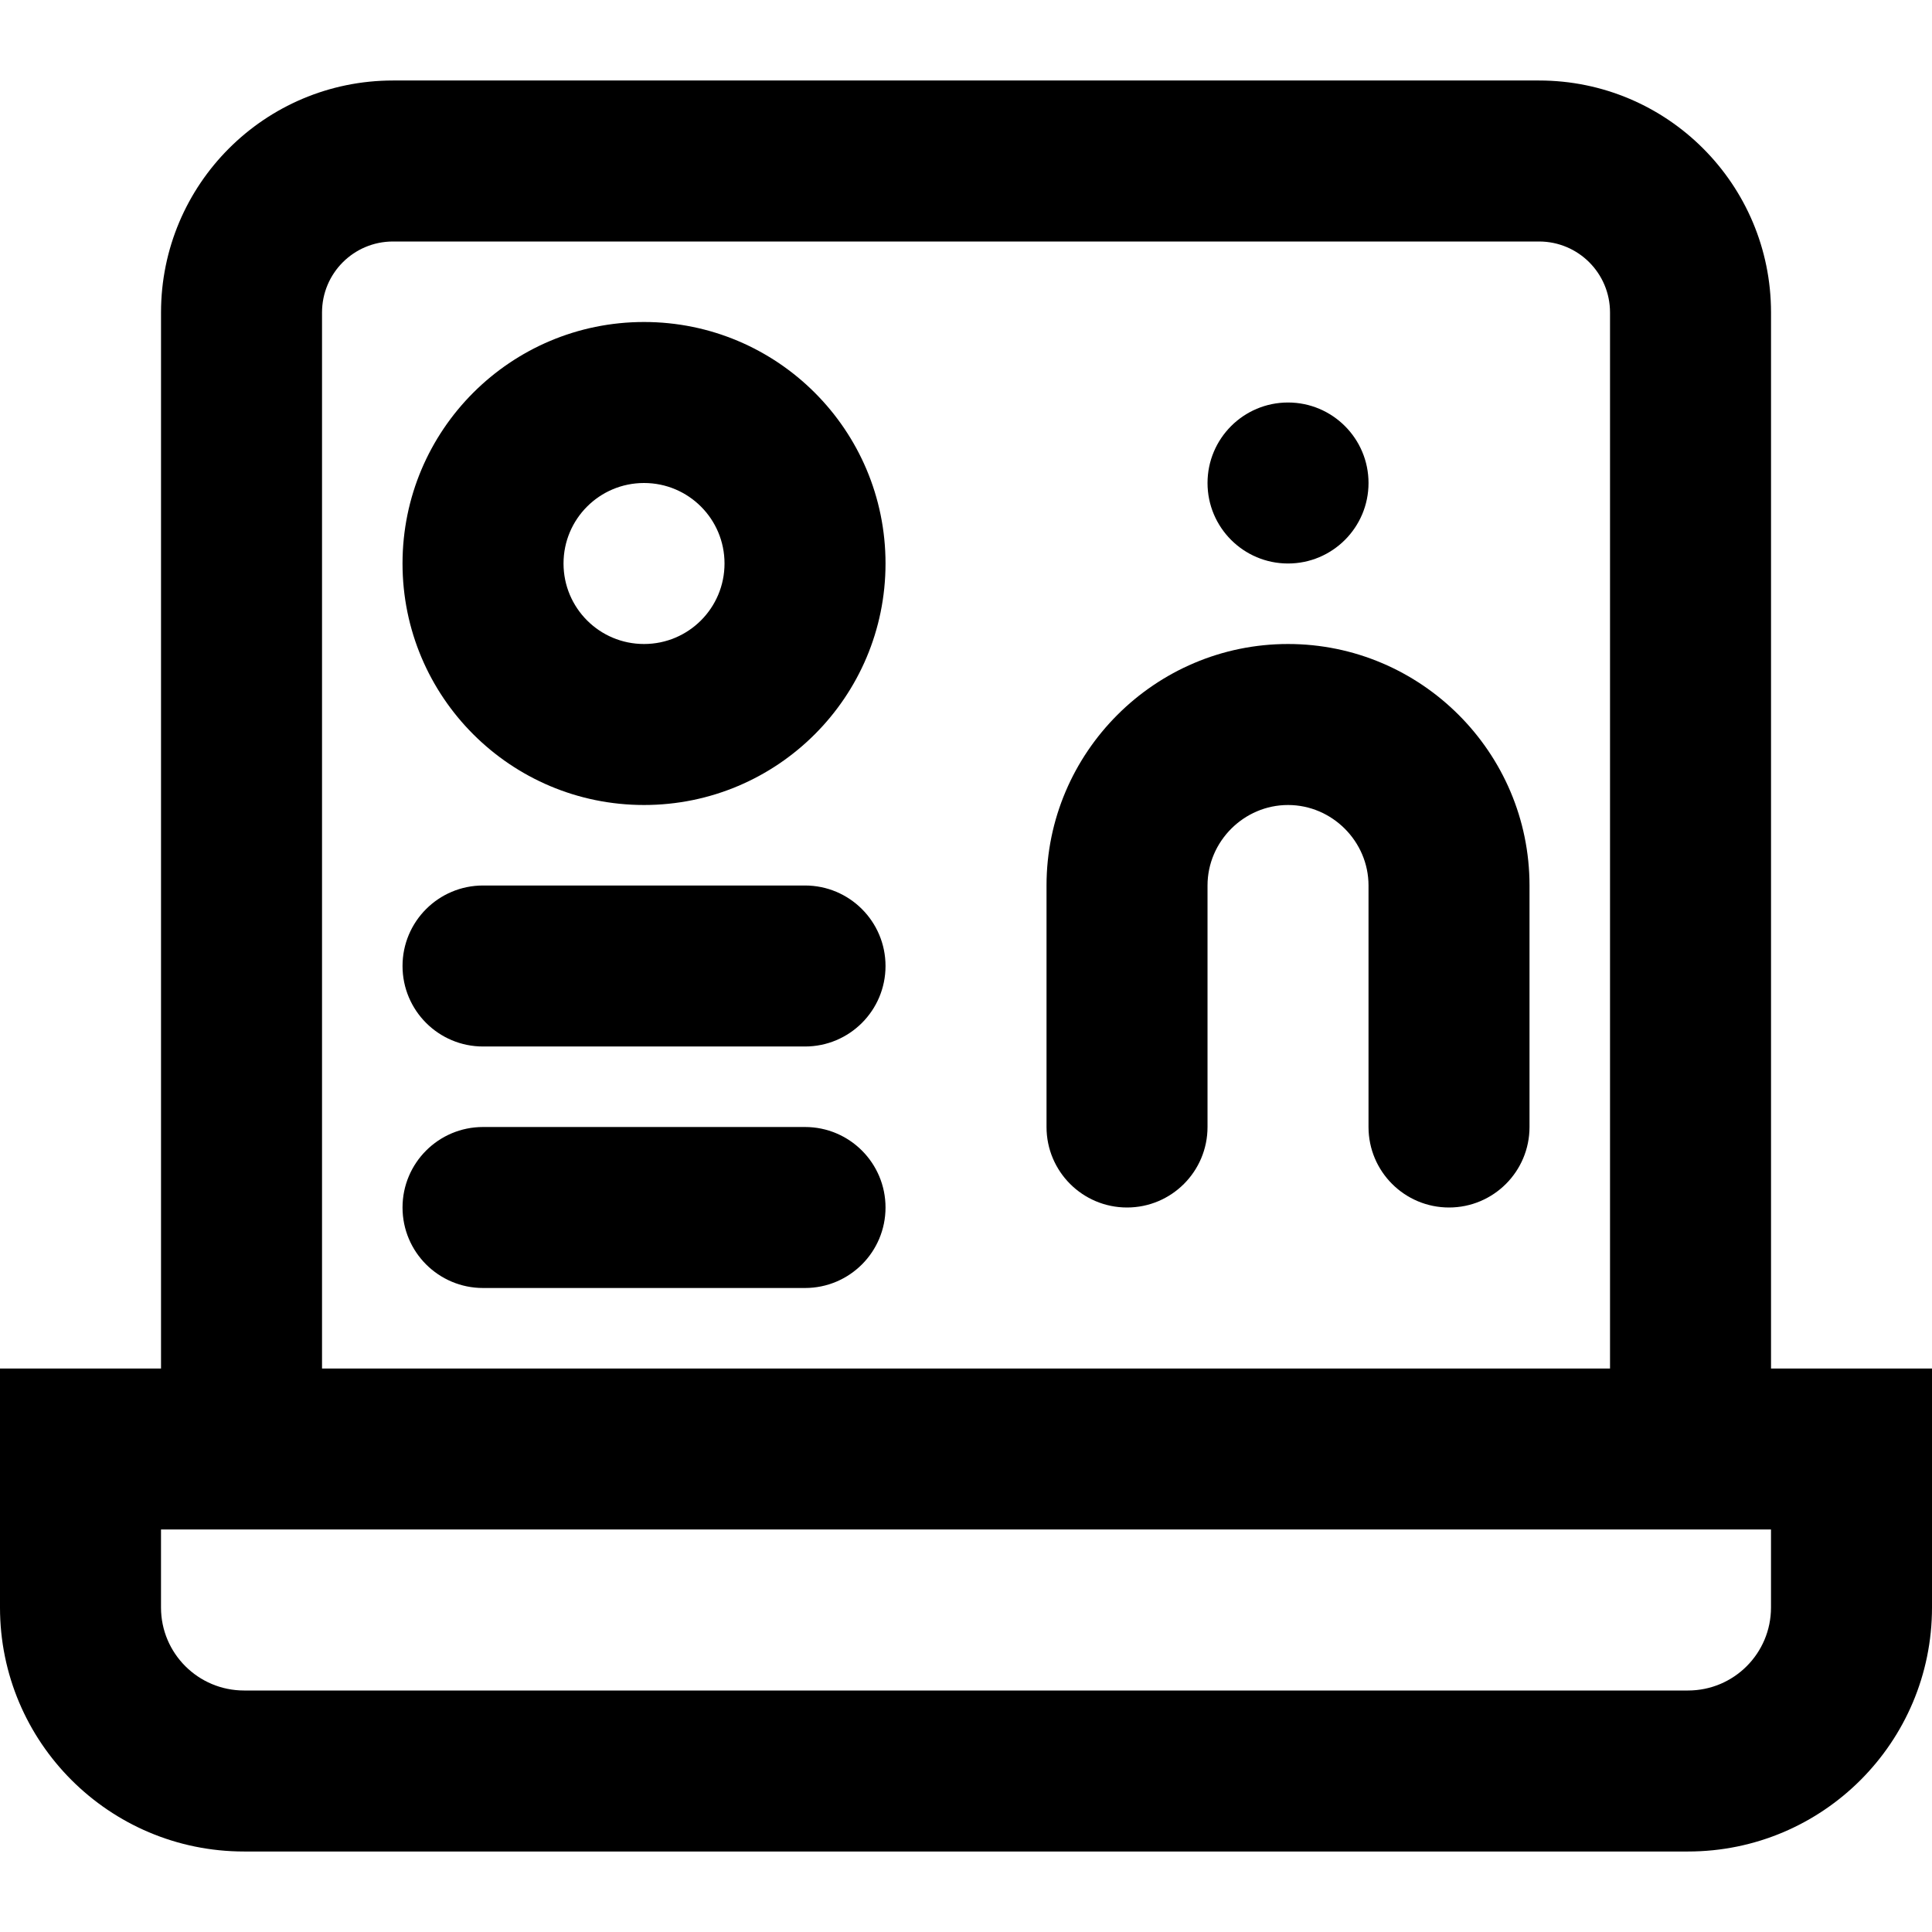 <?xml version="1.0" encoding="iso-8859-1"?>
<!-- Uploaded to: SVG Repo, www.svgrepo.com, Generator: SVG Repo Mixer Tools -->
<svg fill="#000000" height="800px" width="800px" version="1.1" id="Layer_1" xmlns="http://www.w3.org/2000/svg" xmlns:xlink="http://www.w3.org/1999/xlink" 
	 viewBox="0 0 512 512" xml:space="preserve">
<g>
	<g>
		<g>
			<path d="M469.34,362.667V82.816c0-33.969-27.514-61.483-61.483-61.483H104.156c-33.969,0-61.483,27.514-61.483,61.483v279.851H0
				v63.339c0,35.717,28.964,64.661,64.683,64.661h382.656c35.718,0,64.661-28.943,64.661-64.661v-63.339H469.34z M85.34,82.816
				C85.34,72.411,93.751,64,104.156,64h303.701c10.405,0,18.816,8.411,18.816,18.816v279.851H85.34V82.816z M469.333,426.005
				c0,12.154-9.841,21.995-21.995,21.995H64.683c-12.161,0-22.016-9.848-22.016-21.995v-20.672h0.006h426.66V426.005z"/>
			<path d="M341.34,170.667c-35.249,0-64,28.751-64,64v64c0,11.782,9.551,21.333,21.333,21.333c11.782,0,21.333-9.551,21.333-21.333
				v-64c0-11.685,9.649-21.333,21.333-21.333c11.685,0,21.333,9.649,21.333,21.333v64c0,11.782,9.551,21.333,21.333,21.333
				c11.782,0,21.333-9.551,21.333-21.333v-64C405.34,199.418,376.589,170.667,341.34,170.667z"/>
			<path d="M341.34,149.333c11.776,0,21.333-9.557,21.333-21.333s-9.557-21.333-21.333-21.333c-11.776,0-21.333,9.557-21.333,21.333
				S329.564,149.333,341.34,149.333z"/>
			<path d="M170.673,85.333c-35.355,0-64,28.645-64,64s28.645,64,64,64s64-28.645,64-64S206.028,85.333,170.673,85.333z
				 M170.673,170.667c-11.791,0-21.333-9.542-21.333-21.333S158.882,128,170.673,128s21.333,9.542,21.333,21.333
				S182.464,170.667,170.673,170.667z"/>
			<path d="M213.34,234.667h-85.333c-11.782,0-21.333,9.551-21.333,21.333c0,11.782,9.551,21.333,21.333,21.333h85.333
				c11.782,0,21.333-9.551,21.333-21.333C234.673,244.218,225.122,234.667,213.34,234.667z"/>
			<path d="M213.34,298.667h-85.333c-11.782,0-21.333,9.551-21.333,21.333s9.551,21.333,21.333,21.333h85.333
				c11.782,0,21.333-9.551,21.333-21.333S225.122,298.667,213.34,298.667z"/>
		</g>
	</g>
</g>
</svg>